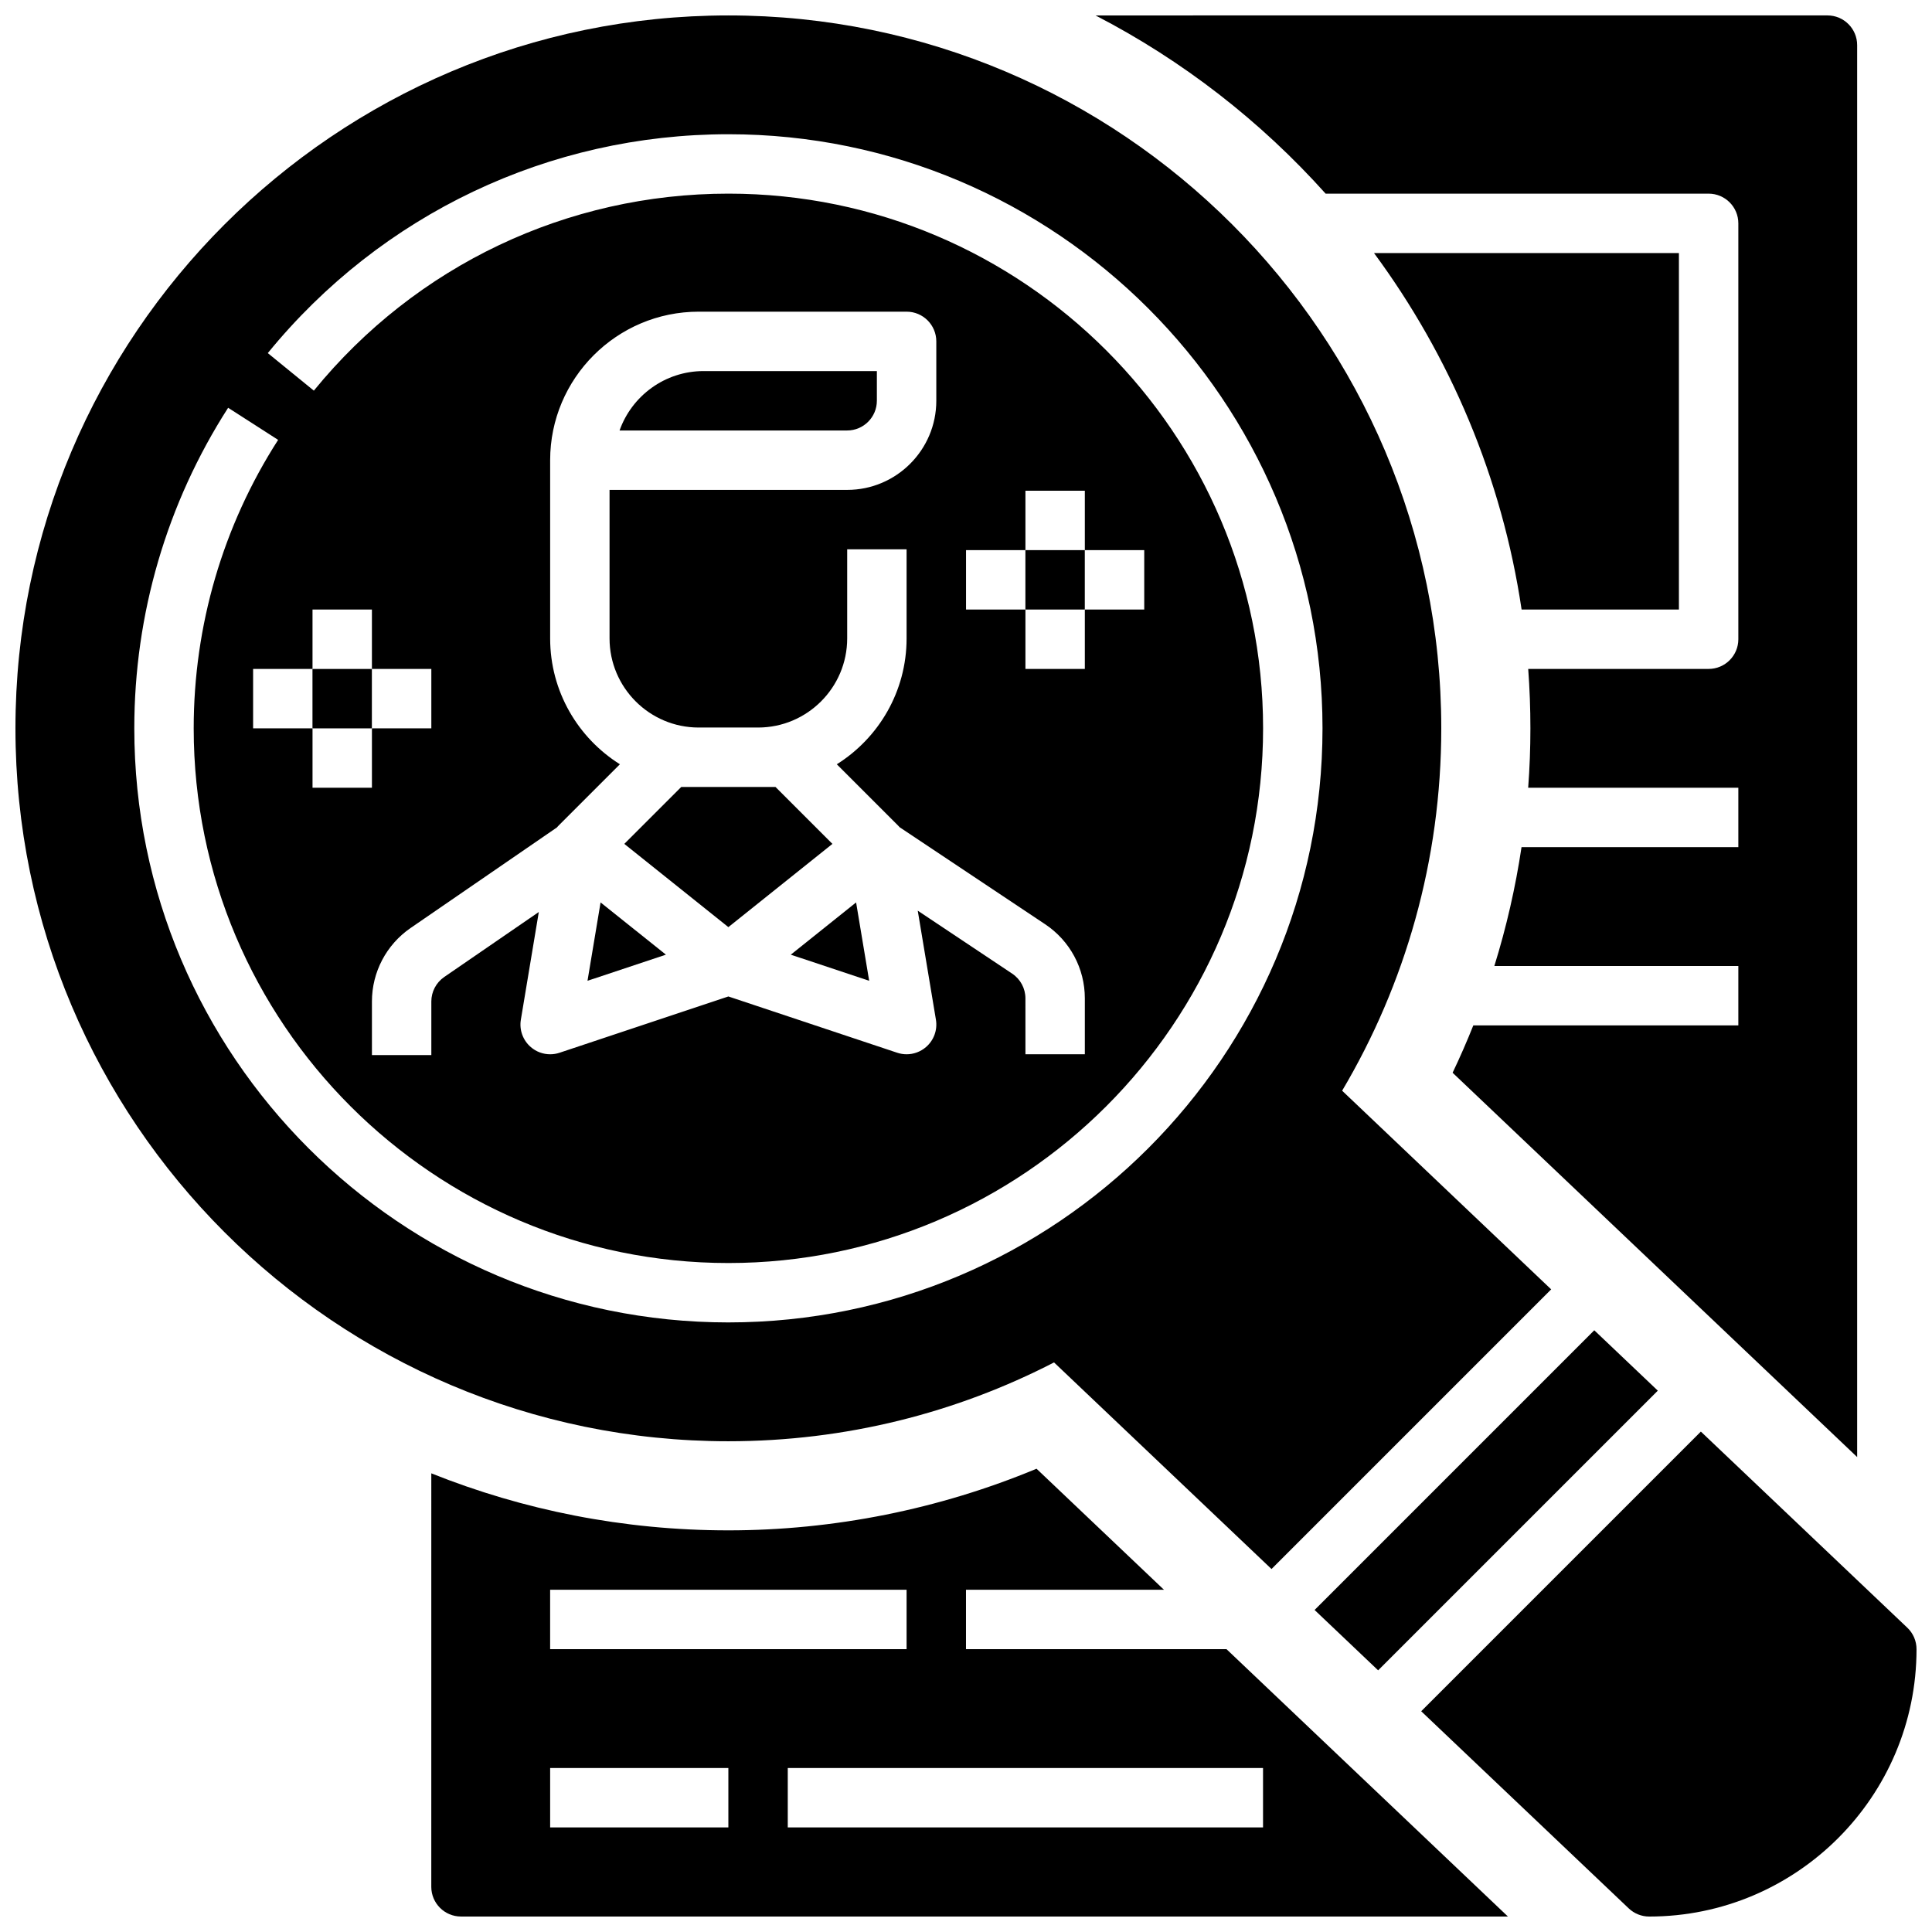 <?xml version="1.0" encoding="UTF-8"?>
<!-- Uploaded to: SVG Repo, www.svgrepo.com, Generator: SVG Repo Mixer Tools -->
<svg width="800px" height="800px" version="1.1" viewBox="144 144 512 512" xmlns="http://www.w3.org/2000/svg">
 <defs>
  <clipPath id="d">
   <path d="m520 523h131.9v128.9h-131.9z"/>
  </clipPath>
  <clipPath id="c">
   <path d="m148.09 148.09h407.91v411.91h-407.91z"/>
  </clipPath>
  <clipPath id="b">
   <path d="m434 148.09h203v382.91h-203z"/>
  </clipPath>
  <clipPath id="a">
   <path d="m258 533h286v118.9h-286z"/>
  </clipPath>
 </defs>
 <path d="m492.38 570.66 16.84 15.996 74.117-74.117-16.84-16.004z"/>
 <g clip-path="url(#d)">
  <path d="m649.45 575.35-54.703-51.965-74.113 74.113 54.992 52.238c1.465 1.391 3.41 2.168 5.426 2.168 39.062 0 70.848-31.789 70.848-70.848 0-2.156-0.879-4.219-2.449-5.707z"/>
 </g>
 <path d="m303.16 383.15-3.465 20.766 20.777-6.918z"/>
 <path d="m374.34 403.92-3.465-20.766-17.309 13.848z"/>
 <path d="m376.38 250.21v-7.871h-45.918c-10.266 0-19.02 6.582-22.27 15.742h60.316c4.336 0 7.871-3.535 7.871-7.871z"/>
 <path d="m226.81 321.28h15.742v15.742h-15.742z"/>
 <path d="m364.6 367.64-15.09-15.09h-24.969l-15.094 15.09 27.578 22.059z"/>
 <path d="m415.74 289.79h15.742v15.742h-15.742z"/>
 <g clip-path="url(#c)">
  <path d="m499.68 433.05c16.688-28.16 26.273-60.992 26.273-96.031 0-104.17-84.758-188.93-188.93-188.93-104.17 0-188.93 84.758-188.93 188.93 0 104.17 84.758 188.93 188.93 188.93 31.078 0 60.426-7.543 86.309-20.891l57.633 54.75 74.113-74.113zm-162.65 61.406c-86.812 0-157.44-70.625-157.44-157.44 0-30.246 8.598-59.621 24.867-84.953l13.25 8.508c-14.645 22.789-22.375 49.223-22.375 76.445 0 78.129 63.566 141.7 141.7 141.7 78.129 0 141.7-63.566 141.7-141.7 0.004-78.133-63.562-141.7-141.69-141.7-42.762 0-82.812 19.027-109.87 52.207l-12.203-9.949c30.066-36.855 74.559-58 122.07-58 86.812 0 157.44 70.629 157.44 157.44-0.004 86.812-70.629 157.44-157.44 157.44zm-78.723-173.18v15.742h-15.742v15.742h-15.742v-15.742l-15.746 0.004v-15.742h15.742v-15.742h15.742v15.742zm31.488-8.09v-47.23c0-21.703 17.656-39.359 39.359-39.359h55.105c4.344 0 7.871 3.527 7.871 7.871v15.742c0 13.02-10.598 23.617-23.617 23.617h-62.977v39.359c0 13.02 10.598 23.617 23.617 23.617h15.742c13.02 0 23.617-10.598 23.617-23.617v-23.617h15.742v23.617c0 14.043-7.391 26.387-18.492 33.355l16.184 16.184c0.039 0.039 0.078 0.078 0.109 0.117 0.039 0.039 0.078 0.086 0.125 0.125 0.07 0.078 0.141 0.156 0.211 0.242l38.574 25.719c6.59 4.387 10.527 11.73 10.527 19.648v14.816h-15.742l-0.004-14.816c0-2.637-1.316-5.086-3.504-6.551l-25.031-16.688 4.816 28.883c0.457 2.723-0.551 5.488-2.652 7.281-1.449 1.234-3.266 1.891-5.109 1.891-0.836 0-1.676-0.133-2.488-0.402l-44.75-14.918-44.746 14.918c-0.82 0.277-1.652 0.402-2.488 0.402-1.852 0-3.668-0.652-5.109-1.891-2.102-1.793-3.109-4.559-2.652-7.281l4.754-28.527-25.066 17.223c-2.137 1.473-3.414 3.898-3.414 6.488v14.207h-15.742v-14.211c0-7.777 3.824-15.051 10.234-19.461l38.785-26.656c0.023-0.023 0.039-0.047 0.062-0.07 0.07-0.086 0.141-0.164 0.219-0.25 0.039-0.047 0.078-0.086 0.125-0.125 0.039-0.039 0.078-0.078 0.109-0.117l16.184-16.184c-11.094-6.965-18.488-19.309-18.488-33.352zm157.44-23.398v15.742h-15.742v15.742h-15.742v-15.742h-15.742v-15.742h15.742v-15.742h15.742v15.742z"/>
 </g>
 <path d="m588.93 211.07h-80.797c20.121 27.262 33.898 59.488 39.109 94.465h41.688z"/>
 <g clip-path="url(#b)">
  <path d="m434.33 148.09c23.113 11.949 43.762 28.023 60.977 47.23h101.5c4.344 0 7.871 3.527 7.871 7.871v110.21c0 4.344-3.527 7.871-7.871 7.871h-47.816c0.387 5.199 0.582 10.449 0.582 15.75 0 5.266-0.195 10.516-0.59 15.742h55.695v15.742h-57.457c-1.598 10.676-4.008 21.199-7.203 31.488l64.66 0.004v15.742h-70.234c-1.691 4.234-3.519 8.422-5.488 12.547l107.21 101.85v-374.18c0-4.344-3.527-7.871-7.871-7.871z"/>
 </g>
 <g clip-path="url(#a)">
  <path d="m469.04 581.05h-69.043v-15.742h52.469l-33.77-32.078c-25.754 10.719-53.676 16.332-81.676 16.332-27.797 0-54.363-5.367-78.719-15.113l-0.004 109.58c0 4.344 3.527 7.871 7.871 7.871h277.45zm-179.25-15.742h94.465v15.742h-94.465zm47.234 62.977h-47.23v-15.742h47.23zm15.742 0v-15.742h125.95v15.742z"/>
 </g>
</svg>